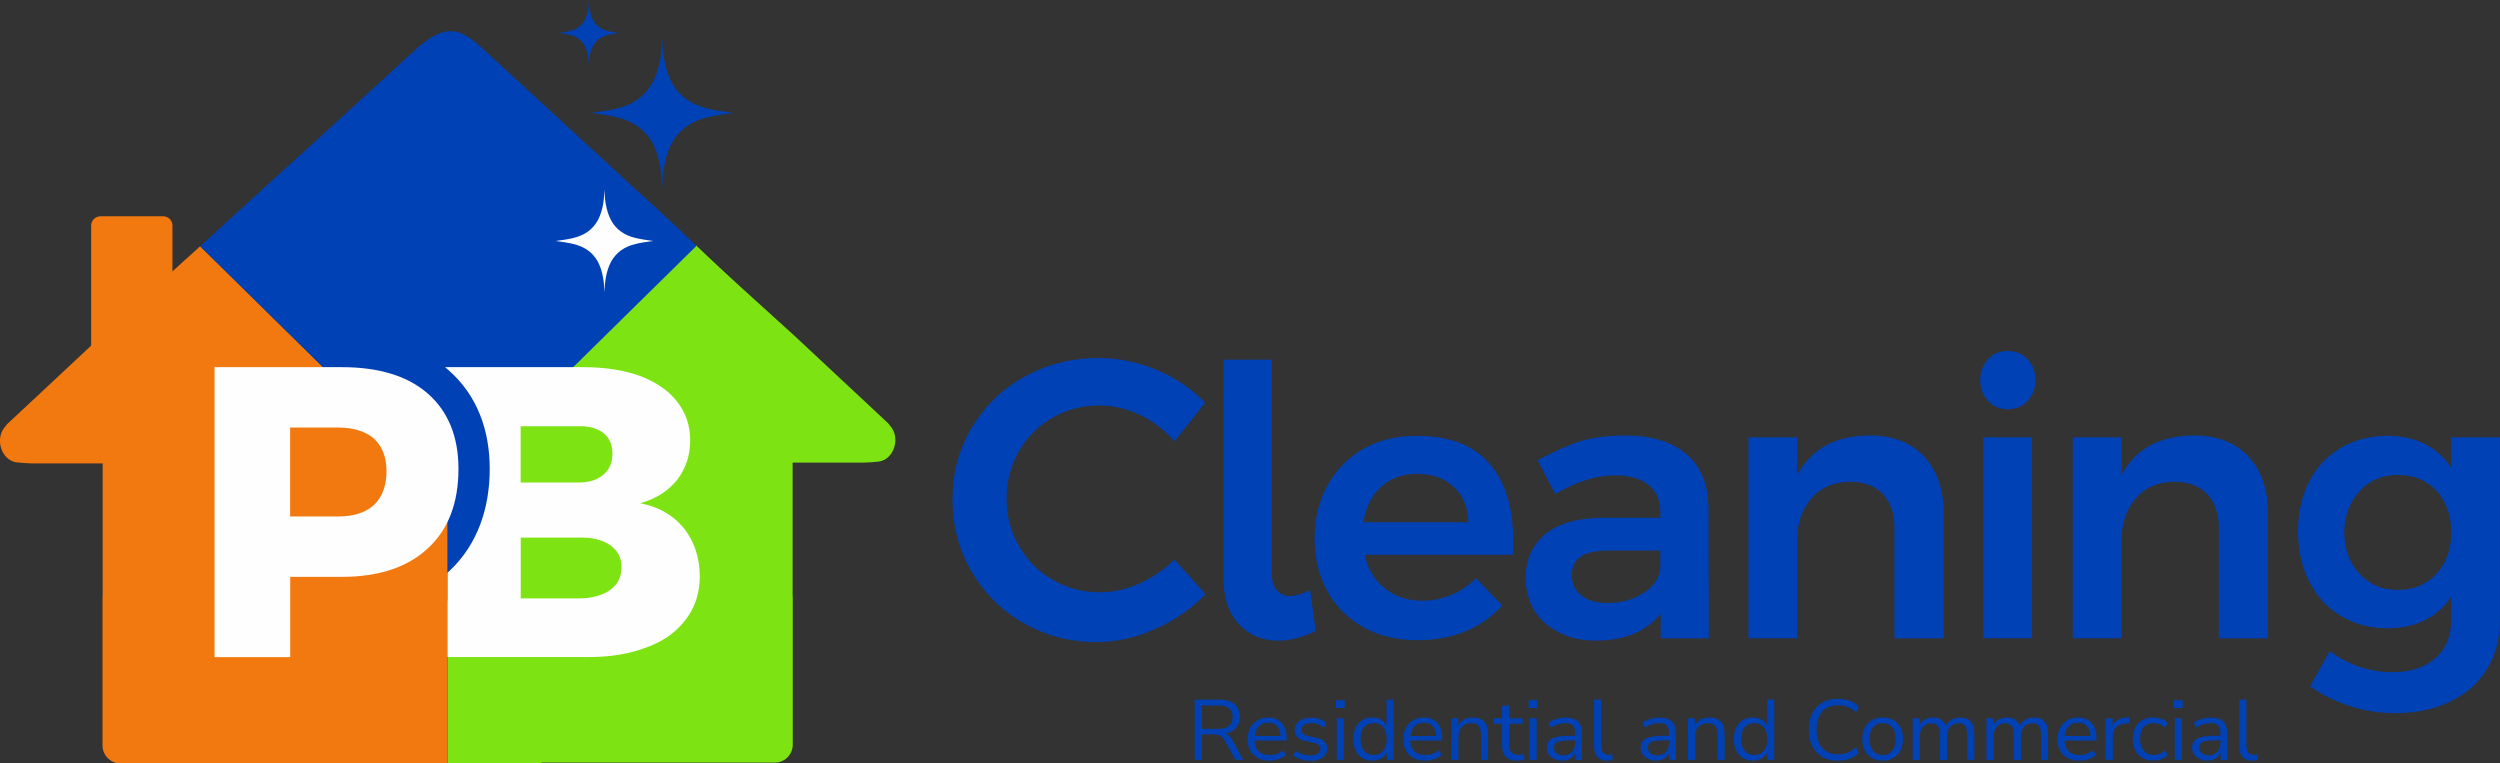 <svg xmlns="http://www.w3.org/2000/svg" width="858" height="262" viewBox="0 0 858 262" fill="none"><rect x="0" y="0" width="858" height="262" fill="#333333" stroke="none"/><g clip-path="url(#clip0_138_22)"><path fill-rule="evenodd" clip-rule="evenodd" d="M238.854 84.183L153.57 168.051V261.976H185.461C211.951 241.548 238.442 221.12 264.933 200.716C262.56 167.882 260.211 135.023 257.838 102.188L238.854 84.183Z" fill="#7EE312"></path><path fill-rule="evenodd" clip-rule="evenodd" d="M68.697 84.522L153.57 168.051V261.976H121.679C95.188 241.548 68.697 221.12 42.206 200.716C44.579 167.882 46.928 135.023 49.301 102.188L68.697 84.498V84.522Z" fill="#F2790F"></path><path fill-rule="evenodd" clip-rule="evenodd" d="M147.25 262H41.335C37.969 262 35.184 259.238 35.184 255.845V205.296C35.184 205.03 35.184 204.739 35.233 204.472V159.037H10.8C8.838 158.964 7.095 158.867 5.691 158.673C0.678 158.019 -1.695 151.137 1.332 146.969C1.671 146.509 2.058 146.024 2.47 145.539L34.53 115.588L64.048 88.836L147.25 170.717V262Z" fill="#F2790F"></path><path fill-rule="evenodd" clip-rule="evenodd" d="M239.048 84.353L238.878 84.522C212.073 110.887 185.267 137.276 158.485 163.641L153.788 168.269L68.697 84.522L100.419 55.613C140.615 59.612 180.811 63.61 221.008 67.608L239.048 84.353Z" fill="#0041B5"></path><path fill-rule="evenodd" clip-rule="evenodd" d="M73.71 80.064L144.223 15.557C152.916 8.699 157.42 9.111 165.507 16.551L234.156 79.724C207.35 106.089 180.545 132.478 153.763 158.843L73.71 80.064Z" fill="#0041B5"></path><path fill-rule="evenodd" clip-rule="evenodd" d="M203.04 38.772H202.823L203.04 38.723C206.091 38.311 209.118 37.899 211.734 37.245C214.47 36.567 216.746 35.597 218.78 34.168C220.814 32.738 222.582 30.848 223.914 28.424C225.245 26.001 226.117 23.069 226.601 20.282C227.037 17.762 227.158 15.363 227.255 12.989C227.352 15.363 227.473 17.762 227.909 20.282C228.393 23.069 229.265 26.001 230.597 28.424C231.929 30.848 233.696 32.738 235.73 34.168C237.764 35.597 240.041 36.542 242.777 37.245C245.392 37.899 248.419 38.311 251.47 38.723H251.688L251.47 38.772C248.419 39.184 245.392 39.596 242.777 40.25C240.041 40.928 237.764 41.898 235.73 43.327C233.696 44.757 231.929 46.647 230.597 49.071C229.265 51.494 228.393 54.426 227.909 57.212C227.473 59.733 227.352 62.132 227.255 64.507C227.158 62.132 227.037 59.733 226.601 57.212C226.117 54.426 225.245 51.494 223.914 49.071C222.582 46.647 220.814 44.757 218.78 43.327C216.746 41.898 214.47 40.953 211.734 40.25C209.118 39.596 206.091 39.184 203.04 38.772Z" fill="#0041B5"></path><path fill-rule="evenodd" clip-rule="evenodd" d="M191.805 11.341H191.708L191.805 11.316C193.112 11.147 194.396 10.977 195.51 10.687C196.672 10.396 197.641 9.984 198.512 9.378C199.384 8.772 200.135 7.948 200.692 6.93C201.249 5.888 201.636 4.653 201.83 3.465C202.023 2.399 202.072 1.381 202.12 0.363C202.169 1.381 202.217 2.399 202.411 3.465C202.629 4.653 202.992 5.913 203.549 6.93C204.106 7.972 204.881 8.772 205.728 9.378C206.6 9.984 207.569 10.396 208.731 10.687C209.845 10.977 211.128 11.147 212.436 11.316H212.533L212.436 11.341C211.128 11.51 209.845 11.68 208.731 11.971C207.569 12.262 206.6 12.674 205.728 13.279C204.857 13.885 204.106 14.709 203.549 15.727C202.992 16.769 202.605 18.005 202.411 19.192C202.217 20.258 202.169 21.276 202.12 22.318C202.072 21.3 202.023 20.282 201.83 19.192C201.612 18.005 201.249 16.744 200.692 15.727C200.135 14.685 199.36 13.885 198.512 13.279C197.641 12.674 196.672 12.262 195.51 11.971C194.396 11.68 193.112 11.51 191.805 11.341Z" fill="#0041B5"></path><path fill-rule="evenodd" clip-rule="evenodd" d="M55.984 149.974H34.482C32.714 149.974 31.285 148.544 31.285 146.775V77.422C31.285 75.653 32.714 74.224 34.482 74.224H55.984C57.752 74.224 59.181 75.653 59.181 77.422V146.775C59.181 148.544 57.728 149.974 55.984 149.974Z" fill="#F2790F"></path><path fill-rule="evenodd" clip-rule="evenodd" d="M160.011 261.733H265.926C269.292 261.733 272.076 258.971 272.076 255.578V205.03C272.076 204.763 272.076 204.472 272.028 204.206V158.77H296.485C298.446 158.698 300.19 158.601 301.594 158.407C306.607 157.752 308.98 150.87 305.953 146.703C305.614 146.242 305.226 145.757 304.815 145.273L272.754 115.322L243.237 88.569L160.035 170.45V261.733H160.011Z" fill="#7EE312"></path><path fill-rule="evenodd" clip-rule="evenodd" d="M190.885 82.729H190.739L190.885 82.681C192.967 82.414 195.025 82.123 196.817 81.663C198.682 81.203 200.231 80.548 201.636 79.579C203.016 78.61 204.227 77.301 205.147 75.653C206.043 74.005 206.648 71.994 206.987 70.08C207.278 68.359 207.375 66.736 207.447 65.088C207.52 66.712 207.593 68.359 207.908 70.08C208.247 71.994 208.828 73.981 209.748 75.653C210.644 77.301 211.854 78.61 213.259 79.579C214.639 80.548 216.189 81.203 218.078 81.663C219.87 82.099 221.928 82.39 224.01 82.681H224.156L224.01 82.729C221.928 82.996 219.87 83.287 218.078 83.747C216.213 84.207 214.663 84.862 213.259 85.831C211.879 86.8 210.668 88.109 209.748 89.757C208.852 91.404 208.247 93.416 207.908 95.33C207.617 97.05 207.52 98.674 207.447 100.322C207.375 98.698 207.302 97.05 206.987 95.33C206.648 93.416 206.067 91.429 205.147 89.757C204.251 88.109 203.04 86.8 201.636 85.831C200.256 84.862 198.706 84.207 196.817 83.747C195.025 83.311 192.967 83.02 190.885 82.729Z" fill="#FEFEFE"></path><path fill-rule="evenodd" clip-rule="evenodd" d="M153.57 172.146V206.338C160.011 193.834 166.428 181.331 172.869 168.827C172.142 157.244 171.392 145.661 168.922 138.512C166.452 131.363 162.214 128.674 157.977 125.984C154.272 129.013 150.543 132.042 146.838 135.071C144.489 138.415 142.14 141.759 139.816 145.103C142.407 147.648 144.998 150.216 147.589 152.761C149.574 159.206 151.584 165.676 153.57 172.122" fill="#0041B5"></path><path fill-rule="evenodd" clip-rule="evenodd" d="M128.386 173.285C125.408 175.975 121.292 177.26 116.037 177.26H99.571V146.727H116.037C121.292 146.727 125.408 148.011 128.386 150.555C131.22 153.245 132.648 156.953 132.648 161.775C132.648 166.597 131.22 170.571 128.386 173.285ZM209.336 202.534C206.648 204.375 203.089 205.369 198.561 205.369H178.705V184.505H198.561C203.113 184.36 206.648 185.208 209.336 187.049C212.024 188.891 213.307 191.46 213.307 194.561C213.307 197.978 212.024 200.668 209.336 202.51V202.534ZM207.06 162.914C204.929 164.756 202.096 165.604 198.536 165.604H178.68V146.291H198.536C202.072 146.145 204.929 146.993 207.06 148.568C209.191 150.265 210.184 152.688 210.184 155.668C210.184 158.649 209.191 161.193 207.06 162.914ZM219.555 128.989C214.034 127.002 207.496 126.008 199.989 126.008H152.746C153.134 126.347 153.546 126.687 153.933 127.026C163.909 135.774 168.074 147.841 168.074 160.927C168.074 174.012 164.103 186.783 154.151 196.04C153.957 196.209 153.763 196.379 153.594 196.548V225.506H201.854C209.651 225.506 216.334 224.367 222.146 222.089C227.957 219.957 232.364 216.686 235.488 212.445C238.612 208.325 240.162 203.358 240.162 197.833C240.162 191.435 238.321 185.91 234.762 181.355C231.081 176.799 226.117 173.964 219.724 172.704C224.979 171.274 229.241 168.584 232.34 164.756C235.319 160.927 236.868 156.371 236.868 151.137C236.868 145.903 235.319 141.614 232.34 137.785C229.362 133.956 225.1 131.121 219.579 128.989H219.555ZM146.838 135.095C139.888 128.989 129.96 126.008 117.32 126.008H73.637V225.53H99.595V197.978H117.32C129.936 197.978 139.888 194.707 146.838 188.188C153.788 181.791 157.347 172.704 157.347 160.927C157.347 149.853 153.812 141.202 146.838 135.095Z" fill="#FEFEFE"></path><path d="M836.231 196.912C832.744 200.644 828.361 202.461 822.961 202.461C817.561 202.461 813.179 200.668 809.813 196.912C806.326 193.301 804.655 188.528 804.534 182.736C804.655 176.945 806.35 172.292 809.813 168.56C813.154 164.828 817.537 163.011 822.961 163.011C828.385 163.011 832.744 164.804 836.231 168.415C839.573 172.146 841.268 176.92 841.268 182.712C841.268 188.503 839.597 193.277 836.231 196.888M771.529 156.541C767.025 151.767 760.705 149.441 752.86 149.441C741.14 149.562 732.883 154.093 728.137 162.987V150.095H711.38V219.06H728.137V185.159C728.137 179.368 729.807 174.715 733.028 170.983C736.248 167.252 740.631 165.434 746.176 165.313C750.947 165.313 754.676 166.743 757.388 169.432C760.1 172.268 761.504 176.145 761.504 180.919V219.085H778.382V176.024C778.382 167.906 776.057 161.339 771.554 156.565L771.529 156.541ZM695.858 123.294C694.066 121.356 691.742 120.459 689.03 120.459C686.318 120.459 684.017 121.356 682.322 123.294C680.53 125.233 679.61 127.559 679.61 130.515C679.61 133.472 680.506 135.677 682.322 137.615C684.114 139.554 686.318 140.451 689.03 140.451C691.742 140.451 694.042 139.554 695.858 137.615C697.65 135.677 698.57 133.351 698.57 130.515C698.57 127.68 697.674 125.233 695.858 123.294ZM680.651 150.095V219.06H697.408V150.095H680.651ZM660.214 156.541C655.71 151.767 649.39 149.441 641.545 149.441C629.825 149.562 621.568 154.093 616.821 162.987V150.095H600.065V219.06H616.821V185.159C616.821 179.368 618.492 174.715 621.713 170.983C624.933 167.252 629.316 165.434 634.861 165.313C639.632 165.313 643.361 166.743 646.073 169.432C648.785 172.268 650.189 176.145 650.189 180.919V219.085H667.067V176.024C667.067 167.906 664.742 161.339 660.238 156.565L660.214 156.541ZM564.033 203.479C560.546 205.805 556.43 206.968 551.66 206.968C547.931 206.968 544.952 206.072 542.773 204.4C540.594 202.728 539.431 200.401 539.431 197.445C539.431 194.489 540.472 192.284 542.652 190.878C544.71 189.594 547.931 188.94 552.435 188.94H569.821V195.119C569.433 198.463 567.496 201.298 564.033 203.503V203.479ZM569.966 219.085H586.456L586.335 173.964C586.214 166.234 583.768 160.176 578.853 155.911C573.84 151.646 566.866 149.465 557.98 149.465C552.047 149.465 546.914 150.119 542.531 151.404C538.027 152.833 533.135 155.014 527.711 157.971L533.765 169.578C540.86 165.313 547.688 163.132 554.251 163.132C559.287 163.132 563.137 164.295 565.849 166.476C568.562 168.657 569.845 171.88 569.845 175.878V177.696H549.747C541.368 177.817 534.927 179.634 530.423 183.245C525.919 186.977 523.595 192.017 523.595 198.463C523.595 202.461 524.636 206.193 526.549 209.416C528.486 212.639 531.319 215.207 535.048 217.025C538.656 218.963 542.918 219.86 547.664 219.86C552.41 219.86 556.938 219.085 560.668 217.534C564.397 215.983 567.496 213.656 569.942 210.7V219.085H569.966ZM504.005 179.247H467.925C468.7 174.085 470.758 169.966 474.1 167.009C477.32 164.053 481.437 162.623 486.328 162.623C491.607 162.623 495.724 164.174 498.944 167.13C502.165 170.087 503.836 174.23 503.957 179.247H504.005ZM511.076 158.988C505.531 152.664 497.152 149.586 486.207 149.586C479.379 149.586 473.325 151.016 468.046 153.972C462.767 156.929 458.651 161.193 455.673 166.476C452.718 171.759 451.169 177.962 451.169 184.772C451.169 191.581 452.597 197.663 455.551 202.946C458.506 208.228 462.646 212.348 468.046 215.329C473.325 218.285 479.5 219.715 486.595 219.715C492.648 219.715 498.048 218.673 503.085 216.613C507.976 214.553 512.093 211.597 515.58 207.841L506.572 198.439C504.126 200.886 501.414 202.825 498.194 204.109C494.973 205.539 491.486 206.169 488.023 206.169C483.011 206.169 478.749 204.739 475.262 201.904C471.775 199.19 469.475 195.337 468.313 190.418H519.188C519.309 189.255 519.309 187.582 519.309 185.402C519.309 174.061 516.597 165.289 511.076 158.964V158.988ZM438.165 202.582C437.003 201.298 436.494 199.359 436.494 196.791V123.439H419.883V198.22C419.883 205.175 421.675 210.458 425.162 214.214C428.649 217.946 433.153 219.884 438.553 219.884C442.815 219.884 447.052 218.721 451.556 216.54L449.619 202.485C446.907 203.915 444.606 204.545 442.79 204.545C440.853 204.545 439.303 203.891 438.141 202.607L438.165 202.582ZM391.261 142.389C395.741 144.57 399.664 147.551 403.054 151.476L413.612 138.197C409.011 133.447 403.441 129.667 396.952 126.953C390.438 124.239 383.803 122.882 377.023 122.882C367.676 122.882 359.274 125.063 351.695 129.255C343.97 133.447 338.013 139.287 333.534 146.751C329.054 154.215 326.899 162.332 326.899 171.42C326.899 180.507 329.078 188.649 333.412 196.088C337.747 203.552 343.704 209.513 351.307 213.85C358.886 218.188 367.289 220.369 376.369 220.369C383.149 220.369 389.784 218.866 396.419 215.886C403.054 213.026 408.744 208.98 413.757 203.964L403.054 192.041C399.543 195.555 395.475 198.269 390.995 200.304C386.394 202.34 381.769 203.285 377.314 203.285C371.478 203.285 366.078 201.783 361.187 198.947C356.32 196.088 352.518 192.308 349.66 187.292C346.803 182.421 345.471 176.993 345.471 171.153C345.471 165.313 346.827 159.909 349.66 154.893C352.518 150.022 356.295 146.218 361.187 143.358C366.054 140.523 371.478 139.166 377.314 139.166C382.06 139.166 386.661 140.257 391.261 142.413V142.389ZM858 150.095H841.243V160.418C838.919 156.929 835.965 154.36 832.236 152.421C828.507 150.483 824.124 149.586 819.353 149.586C813.3 149.586 808.021 151.016 803.372 153.706C798.722 156.42 795.139 160.273 792.548 165.192C789.981 170.208 788.673 175.903 788.673 182.348C788.673 188.794 789.957 194.586 792.548 199.626C795.114 204.642 798.722 208.64 803.372 211.354C808.021 214.19 813.3 215.619 819.353 215.619C824.245 215.619 828.507 214.723 832.236 212.784C835.965 210.991 838.943 208.277 841.243 204.787V212.905C841.243 218.454 839.427 222.695 835.844 225.918C832.114 229.141 827.223 230.692 821.024 230.692C813.154 230.692 806.084 228.244 799.521 223.471L792.814 235.587C801.701 241.645 811.484 244.747 821.92 244.747C829.136 244.747 835.456 243.462 840.977 240.748C846.377 238.18 850.639 234.424 853.593 229.529C856.547 224.755 857.976 219.085 857.976 212.518V150.119L858 150.095Z" fill="#0041B5"></path><path d="M773.006 261.055C771.529 261.055 770.415 260.619 769.665 259.771C768.914 258.923 768.527 257.687 768.527 256.063V240.094H770.948V255.893C770.948 257.977 771.796 259.044 773.491 259.044C773.999 259.044 774.435 258.995 774.847 258.874L774.798 260.861C774.169 261.007 773.588 261.055 773.006 261.055ZM757.969 259.262C759.18 259.262 760.148 258.85 760.923 258.05C761.674 257.25 762.061 256.208 762.061 254.948V254.076H761.141C759.519 254.076 758.235 254.149 757.315 254.294C756.371 254.44 755.741 254.706 755.354 255.045C754.991 255.409 754.797 255.893 754.797 256.524C754.797 257.323 755.088 257.977 755.644 258.486C756.226 258.995 757 259.238 757.969 259.238V259.262ZM757.582 261.055C756.589 261.055 755.693 260.861 754.894 260.473C754.095 260.086 753.465 259.577 753.005 258.898C752.545 258.244 752.303 257.493 752.303 256.669C752.303 255.627 752.569 254.803 753.126 254.197C753.683 253.591 754.579 253.155 755.862 252.889C757.146 252.622 758.865 252.501 761.069 252.501H762.037V251.58C762.037 250.369 761.771 249.496 761.262 248.963C760.754 248.43 759.93 248.163 758.817 248.163C757.945 248.163 757.073 248.285 756.274 248.527C755.451 248.769 754.603 249.157 753.756 249.714L752.908 247.994C753.659 247.461 754.603 247.049 755.693 246.734C756.783 246.419 757.824 246.273 758.841 246.273C760.73 246.273 762.11 246.734 763.03 247.63C763.95 248.527 764.386 249.932 764.386 251.822V260.813H762.11V258.341C761.722 259.189 761.141 259.843 760.342 260.328C759.543 260.813 758.623 261.055 757.557 261.055H757.582ZM746.394 260.788V246.516H748.816V260.788H746.394ZM746.08 242.978V240.312H749.082V242.978H746.08ZM739.057 261.055C737.604 261.055 736.321 260.74 735.28 260.134C734.239 259.528 733.391 258.656 732.834 257.517C732.253 256.402 731.987 255.07 731.987 253.567C731.987 251.289 732.616 249.52 733.875 248.212C735.135 246.903 736.878 246.249 739.082 246.249C739.978 246.249 740.874 246.394 741.745 246.709C742.617 247.024 743.368 247.461 743.949 248.042L743.101 249.763C742.52 249.205 741.891 248.818 741.188 248.551C740.486 248.285 739.832 248.163 739.227 248.163C737.701 248.163 736.539 248.624 735.716 249.569C734.892 250.49 734.481 251.822 734.481 253.567C734.481 255.312 734.892 256.62 735.716 257.614C736.539 258.607 737.701 259.092 739.227 259.092C739.856 259.092 740.51 258.971 741.188 258.704C741.891 258.438 742.52 258.05 743.101 257.469L743.949 259.189C743.368 259.746 742.641 260.207 741.745 260.522C740.849 260.837 739.978 261.007 739.082 261.007L739.057 261.055ZM722.664 260.788V246.516H725.037V249.06C725.812 247.339 727.41 246.394 729.856 246.201L730.727 246.104L730.897 248.163L729.371 248.333C727.991 248.454 726.95 248.866 726.224 249.617C725.497 250.344 725.134 251.362 725.134 252.622V260.764H722.664V260.788ZM713.244 248.018C711.864 248.018 710.775 248.43 709.976 249.278C709.176 250.126 708.692 251.217 708.571 252.598H717.434C717.385 251.144 716.998 250.029 716.271 249.23C715.545 248.43 714.552 248.018 713.244 248.018ZM713.632 261.055C711.332 261.055 709.515 260.401 708.159 259.068C706.828 257.735 706.15 255.942 706.15 253.688C706.15 252.21 706.44 250.926 707.046 249.787C707.651 248.672 708.474 247.8 709.515 247.17C710.557 246.564 711.792 246.249 713.172 246.249C715.157 246.249 716.707 246.879 717.821 248.115C718.935 249.351 719.516 251.071 719.516 253.228V254.149H708.523C708.595 255.772 709.08 257.008 709.976 257.856C710.847 258.704 712.082 259.141 713.632 259.141C714.504 259.141 715.351 259.019 716.15 258.753C716.949 258.486 717.724 258.05 718.426 257.444L719.274 259.116C718.62 259.722 717.773 260.207 716.756 260.546C715.739 260.885 714.697 261.055 713.632 261.055ZM681.765 260.788V246.516H684.138V248.915C684.574 248.042 685.18 247.388 685.979 246.928C686.754 246.467 687.674 246.249 688.715 246.249C690.991 246.249 692.468 247.218 693.098 249.157C693.534 248.26 694.188 247.558 695.059 247.024C695.931 246.516 696.9 246.249 698.038 246.249C701.282 246.249 702.905 248.115 702.905 251.895V260.788H700.459V252.016C700.459 250.708 700.217 249.738 699.757 249.133C699.297 248.527 698.522 248.212 697.432 248.212C696.246 248.212 695.301 248.624 694.599 249.448C693.897 250.272 693.558 251.362 693.558 252.743V260.813H691.112V252.041C691.112 250.732 690.87 249.763 690.41 249.157C689.95 248.551 689.175 248.236 688.085 248.236C686.875 248.236 685.93 248.648 685.252 249.472C684.55 250.296 684.211 251.386 684.211 252.768V260.837H681.79L681.765 260.788ZM656.437 260.788V246.516H658.81V248.915C659.246 248.042 659.851 247.388 660.65 246.928C661.425 246.467 662.345 246.249 663.386 246.249C665.663 246.249 667.14 247.218 667.769 249.157C668.205 248.26 668.859 247.558 669.731 247.024C670.602 246.516 671.595 246.249 672.709 246.249C675.954 246.249 677.576 248.115 677.576 251.895V260.788H675.131V252.016C675.131 250.708 674.888 249.738 674.428 249.133C673.968 248.527 673.169 248.212 672.104 248.212C670.917 248.212 669.973 248.624 669.271 249.448C668.568 250.272 668.229 251.362 668.229 252.743V260.813H665.784V252.041C665.784 250.732 665.542 249.763 665.081 249.157C664.621 248.551 663.822 248.236 662.757 248.236C661.546 248.236 660.602 248.648 659.924 249.472C659.221 250.296 658.882 251.386 658.882 252.768V260.837H656.461L656.437 260.788ZM646.121 259.141C647.477 259.141 648.567 258.656 649.39 257.711C650.214 256.766 650.625 255.409 650.625 253.64C650.625 251.871 650.214 250.49 649.39 249.569C648.567 248.624 647.477 248.163 646.121 248.163C644.765 248.163 643.651 248.624 642.828 249.569C642.029 250.514 641.617 251.871 641.617 253.64C641.617 255.409 642.029 256.766 642.828 257.711C643.651 258.656 644.741 259.141 646.121 259.141ZM646.121 261.055C644.693 261.055 643.458 260.74 642.416 260.134C641.375 259.528 640.576 258.68 639.995 257.566C639.414 256.451 639.147 255.142 639.147 253.64C639.147 252.137 639.438 250.829 639.995 249.714C640.576 248.6 641.375 247.751 642.416 247.146C643.458 246.54 644.693 246.225 646.121 246.225C647.55 246.225 648.761 246.516 649.802 247.146C650.843 247.751 651.666 248.6 652.248 249.714C652.829 250.829 653.095 252.137 653.095 253.64C653.095 255.142 652.805 256.451 652.248 257.566C651.666 258.68 650.867 259.528 649.802 260.134C648.761 260.74 647.526 261.055 646.121 261.055ZM630.745 261.055C628.663 261.055 626.871 260.619 625.393 259.771C623.916 258.898 622.778 257.687 621.979 256.112C621.18 254.536 620.793 252.646 620.793 250.441C620.793 248.236 621.18 246.394 621.979 244.795C622.778 243.22 623.916 241.984 625.393 241.136C626.871 240.264 628.663 239.852 630.745 239.852C632.198 239.852 633.554 240.07 634.789 240.53C636.024 240.991 637.065 241.645 637.937 242.493L636.968 244.456C636.048 243.608 635.079 243.002 634.111 242.614C633.118 242.226 632.028 242.033 630.818 242.033C628.445 242.033 626.604 242.76 625.345 244.238C624.086 245.716 623.456 247.776 623.456 250.441C623.456 253.107 624.086 255.191 625.345 256.669C626.604 258.147 628.42 258.874 630.818 258.874C632.028 258.874 633.118 258.68 634.111 258.292C635.104 257.905 636.048 257.299 636.968 256.451L637.937 258.414C637.065 259.262 636.024 259.916 634.789 260.376C633.554 260.837 632.222 261.055 630.745 261.055ZM602.051 259.141C603.407 259.141 604.496 258.656 605.32 257.711C606.143 256.766 606.554 255.409 606.554 253.64C606.554 251.871 606.143 250.49 605.32 249.569C604.496 248.624 603.407 248.163 602.051 248.163C600.695 248.163 599.581 248.624 598.757 249.569C597.934 250.514 597.547 251.871 597.547 253.64C597.547 255.409 597.958 256.766 598.757 257.711C599.556 258.656 600.67 259.141 602.051 259.141ZM601.542 261.055C600.234 261.055 599.096 260.74 598.128 260.134C597.159 259.528 596.409 258.68 595.876 257.566C595.343 256.451 595.077 255.142 595.077 253.64C595.077 252.137 595.343 250.805 595.876 249.69C596.409 248.575 597.159 247.727 598.128 247.146C599.096 246.54 600.234 246.249 601.542 246.249C602.68 246.249 603.697 246.491 604.569 246.976C605.441 247.461 606.094 248.139 606.506 249.012V240.094H608.928V260.788H606.554V258.171C606.143 259.068 605.489 259.771 604.593 260.28C603.721 260.788 602.68 261.031 601.518 261.031L601.542 261.055ZM579.289 260.788V246.516H581.662V248.963C582.146 248.066 582.824 247.388 583.696 246.928C584.568 246.467 585.56 246.249 586.674 246.249C590.137 246.249 591.88 248.115 591.88 251.895V260.788H589.459V252.041C589.459 250.708 589.193 249.738 588.66 249.108C588.127 248.503 587.28 248.188 586.117 248.188C584.785 248.188 583.72 248.6 582.921 249.399C582.122 250.199 581.734 251.289 581.734 252.646V260.788H579.289ZM568.731 259.262C569.942 259.262 570.91 258.85 571.685 258.05C572.436 257.25 572.823 256.208 572.823 254.948V254.076H571.879C570.257 254.076 568.973 254.149 568.053 254.294C567.133 254.44 566.479 254.706 566.092 255.045C565.728 255.409 565.535 255.893 565.535 256.524C565.535 257.323 565.825 257.977 566.382 258.486C566.963 258.995 567.738 259.238 568.707 259.238L568.731 259.262ZM568.344 261.055C567.351 261.055 566.455 260.861 565.656 260.473C564.857 260.086 564.227 259.577 563.767 258.898C563.307 258.244 563.065 257.493 563.065 256.669C563.065 255.627 563.331 254.803 563.888 254.197C564.445 253.591 565.341 253.155 566.624 252.889C567.908 252.622 569.627 252.501 571.831 252.501H572.799V251.58C572.799 250.369 572.533 249.496 572.024 248.963C571.516 248.43 570.692 248.163 569.579 248.163C568.707 248.163 567.835 248.285 567.036 248.527C566.213 248.769 565.365 249.157 564.518 249.714L563.67 247.994C564.421 247.461 565.365 247.049 566.455 246.734C567.545 246.419 568.586 246.273 569.603 246.273C571.492 246.273 572.872 246.734 573.792 247.63C574.712 248.527 575.148 249.932 575.148 251.822V260.813H572.872V258.341C572.484 259.189 571.903 259.843 571.104 260.328C570.305 260.813 569.385 261.055 568.319 261.055H568.344ZM551.563 261.055C550.086 261.055 548.972 260.619 548.221 259.771C547.471 258.923 547.083 257.687 547.083 256.063V240.094H549.505V255.893C549.505 257.977 550.352 259.044 552.047 259.044C552.556 259.044 552.991 258.995 553.403 258.874L553.355 260.861C552.725 261.007 552.144 261.055 551.563 261.055ZM536.526 259.262C537.736 259.262 538.705 258.85 539.48 258.05C540.23 257.25 540.618 256.208 540.618 254.948V254.076H539.673C538.051 254.076 536.768 254.149 535.847 254.294C534.927 254.44 534.274 254.706 533.886 255.045C533.523 255.409 533.329 255.893 533.329 256.524C533.329 257.323 533.62 257.977 534.177 258.486C534.758 258.995 535.533 259.238 536.501 259.238L536.526 259.262ZM536.138 261.055C535.145 261.055 534.249 260.861 533.45 260.473C532.651 260.086 532.022 259.577 531.561 258.898C531.101 258.244 530.859 257.493 530.859 256.669C530.859 255.627 531.126 254.803 531.683 254.197C532.24 253.591 533.135 253.155 534.419 252.889C535.702 252.622 537.421 252.501 539.625 252.501H540.594V251.58C540.594 250.369 540.327 249.496 539.819 248.963C539.31 248.43 538.487 248.163 537.373 248.163C536.501 248.163 535.63 248.285 534.83 248.527C534.007 248.769 533.16 249.157 532.312 249.714L531.465 247.994C532.215 247.461 533.16 247.049 534.249 246.734C535.339 246.419 536.38 246.273 537.397 246.273C539.286 246.273 540.666 246.734 541.586 247.63C542.507 248.527 542.942 249.932 542.942 251.822V260.813H540.666V258.341C540.279 259.189 539.698 259.843 538.899 260.328C538.099 260.813 537.179 261.055 536.114 261.055H536.138ZM524.951 260.788V246.516H527.372V260.788H524.951ZM524.636 242.978V240.312H527.639V242.978H524.636ZM520.665 261.055C518.946 261.055 517.662 260.619 516.791 259.722C515.919 258.826 515.507 257.541 515.507 255.869V248.381H512.65V246.54H515.507V242.178H517.953V246.54H522.578V248.381H517.953V255.627C517.953 256.742 518.195 257.59 518.679 258.171C519.164 258.753 519.938 259.044 521.028 259.044C521.343 259.044 521.658 258.995 521.997 258.923C522.311 258.85 522.602 258.777 522.868 258.68L523.28 260.498C523.014 260.643 522.65 260.764 522.142 260.885C521.633 261.007 521.149 261.055 520.689 261.055H520.665ZM498.121 260.788V246.516H500.494V248.963C500.978 248.066 501.656 247.388 502.528 246.928C503.4 246.467 504.393 246.249 505.506 246.249C508.969 246.249 510.713 248.115 510.713 251.895V260.788H508.267V252.041C508.267 250.708 508.001 249.738 507.468 249.108C506.935 248.503 506.088 248.188 504.925 248.188C503.594 248.188 502.528 248.6 501.729 249.399C500.93 250.199 500.542 251.289 500.542 252.646V260.788H498.097H498.121ZM488.701 248.018C487.321 248.018 486.232 248.43 485.432 249.278C484.633 250.126 484.173 251.217 484.028 252.598H492.891C492.842 251.144 492.455 250.029 491.728 249.23C491.026 248.43 490.009 248.018 488.701 248.018ZM489.089 261.055C486.788 261.055 484.972 260.401 483.616 259.068C482.285 257.735 481.607 255.942 481.607 253.688C481.607 252.21 481.897 250.926 482.502 249.787C483.108 248.672 483.931 247.8 484.972 247.17C486.014 246.564 487.249 246.249 488.629 246.249C490.614 246.249 492.164 246.879 493.278 248.115C494.392 249.351 494.949 251.071 494.949 253.228V254.149H483.955C484.028 255.772 484.512 257.008 485.408 257.856C486.28 258.704 487.515 259.141 489.065 259.141C489.936 259.141 490.784 259.019 491.583 258.753C492.382 258.486 493.133 258.05 493.859 257.444L494.707 259.116C494.053 259.722 493.205 260.207 492.188 260.546C491.171 260.885 490.13 261.055 489.065 261.055H489.089ZM471.436 259.141C472.792 259.141 473.882 258.656 474.705 257.711C475.529 256.766 475.94 255.409 475.94 253.64C475.94 251.871 475.529 250.49 474.705 249.569C473.882 248.624 472.792 248.163 471.436 248.163C470.08 248.163 468.966 248.624 468.143 249.569C467.32 250.514 466.932 251.871 466.932 253.64C466.932 255.409 467.344 256.766 468.143 257.711C468.966 258.656 470.056 259.141 471.436 259.141ZM470.928 261.055C469.62 261.055 468.482 260.74 467.514 260.134C466.545 259.528 465.794 258.68 465.262 257.566C464.729 256.451 464.463 255.142 464.463 253.64C464.463 252.137 464.729 250.805 465.262 249.69C465.794 248.575 466.545 247.727 467.514 247.146C468.482 246.54 469.62 246.249 470.928 246.249C472.066 246.249 473.083 246.491 473.955 246.976C474.826 247.461 475.48 248.139 475.892 249.012V240.094H478.338V260.788H475.964V258.171C475.553 259.068 474.899 259.771 474.003 260.28C473.131 260.788 472.09 261.031 470.928 261.031V261.055ZM458.772 260.788V246.516H461.218V260.788H458.772ZM458.481 242.978V240.312H461.484V242.978H458.481ZM449.643 261.055C448.505 261.055 447.415 260.91 446.398 260.595C445.381 260.28 444.534 259.843 443.88 259.286L444.655 257.614C445.381 258.171 446.18 258.608 447.052 258.874C447.924 259.141 448.82 259.262 449.716 259.262C450.854 259.262 451.726 259.068 452.307 258.656C452.888 258.244 453.178 257.687 453.178 256.984C453.178 256.427 452.985 255.99 452.597 255.675C452.21 255.36 451.604 255.094 450.805 254.924L448.069 254.343C445.575 253.809 444.34 252.574 444.34 250.587C444.34 249.302 444.873 248.26 445.914 247.485C446.955 246.709 448.336 246.322 450.055 246.322C451.048 246.322 452.016 246.467 452.912 246.782C453.832 247.097 454.583 247.533 455.188 248.115L454.389 249.787C453.808 249.254 453.13 248.842 452.355 248.575C451.58 248.285 450.83 248.139 450.055 248.139C448.941 248.139 448.069 248.357 447.512 248.793C446.931 249.23 446.64 249.787 446.64 250.49C446.64 251.58 447.391 252.283 448.868 252.598L451.604 253.155C452.888 253.422 453.856 253.858 454.51 254.464C455.164 255.07 455.503 255.869 455.503 256.887C455.503 258.196 454.97 259.238 453.905 259.989C452.839 260.74 451.435 261.128 449.667 261.128L449.643 261.055ZM435.284 248.018C433.904 248.018 432.814 248.43 432.015 249.278C431.216 250.126 430.731 251.217 430.61 252.598H439.473C439.425 251.144 439.037 250.029 438.311 249.23C437.608 248.43 436.591 248.018 435.284 248.018ZM435.671 261.055C433.371 261.055 431.555 260.401 430.199 259.068C428.867 257.735 428.189 255.942 428.189 253.688C428.189 252.21 428.479 250.926 429.085 249.787C429.69 248.672 430.513 247.8 431.555 247.17C432.596 246.564 433.831 246.249 435.211 246.249C437.197 246.249 438.746 246.879 439.86 248.115C440.974 249.351 441.555 251.071 441.555 253.228V254.149H430.562C430.635 255.772 431.119 257.008 432.015 257.856C432.887 258.704 434.121 259.141 435.671 259.141C436.543 259.141 437.39 259.019 438.19 258.753C438.989 258.486 439.763 258.05 440.466 257.444L441.313 259.116C440.659 259.722 439.812 260.207 438.795 260.546C437.778 260.885 436.737 261.055 435.671 261.055ZM412.498 250.15H418.043C421.36 250.15 423.031 248.793 423.031 246.104C423.031 243.414 421.36 242.105 418.043 242.105H412.498V250.15ZM410.028 260.788V240.094H418.406C420.682 240.094 422.426 240.603 423.661 241.645C424.871 242.687 425.477 244.165 425.477 246.079C425.477 247.606 425.041 248.866 424.193 249.835C423.346 250.805 422.135 251.459 420.585 251.75C421.506 252.065 422.305 252.816 422.958 254.028L426.688 260.788H423.975L420.319 254.149C419.859 253.325 419.326 252.768 418.721 252.477C418.116 252.186 417.341 252.041 416.348 252.041H412.498V260.788H410.028Z" fill="#0041B5"></path></g><defs><clipPath id="clip0_138_22"><rect width="858" height="262" fill="white"></rect></clipPath></defs></svg>